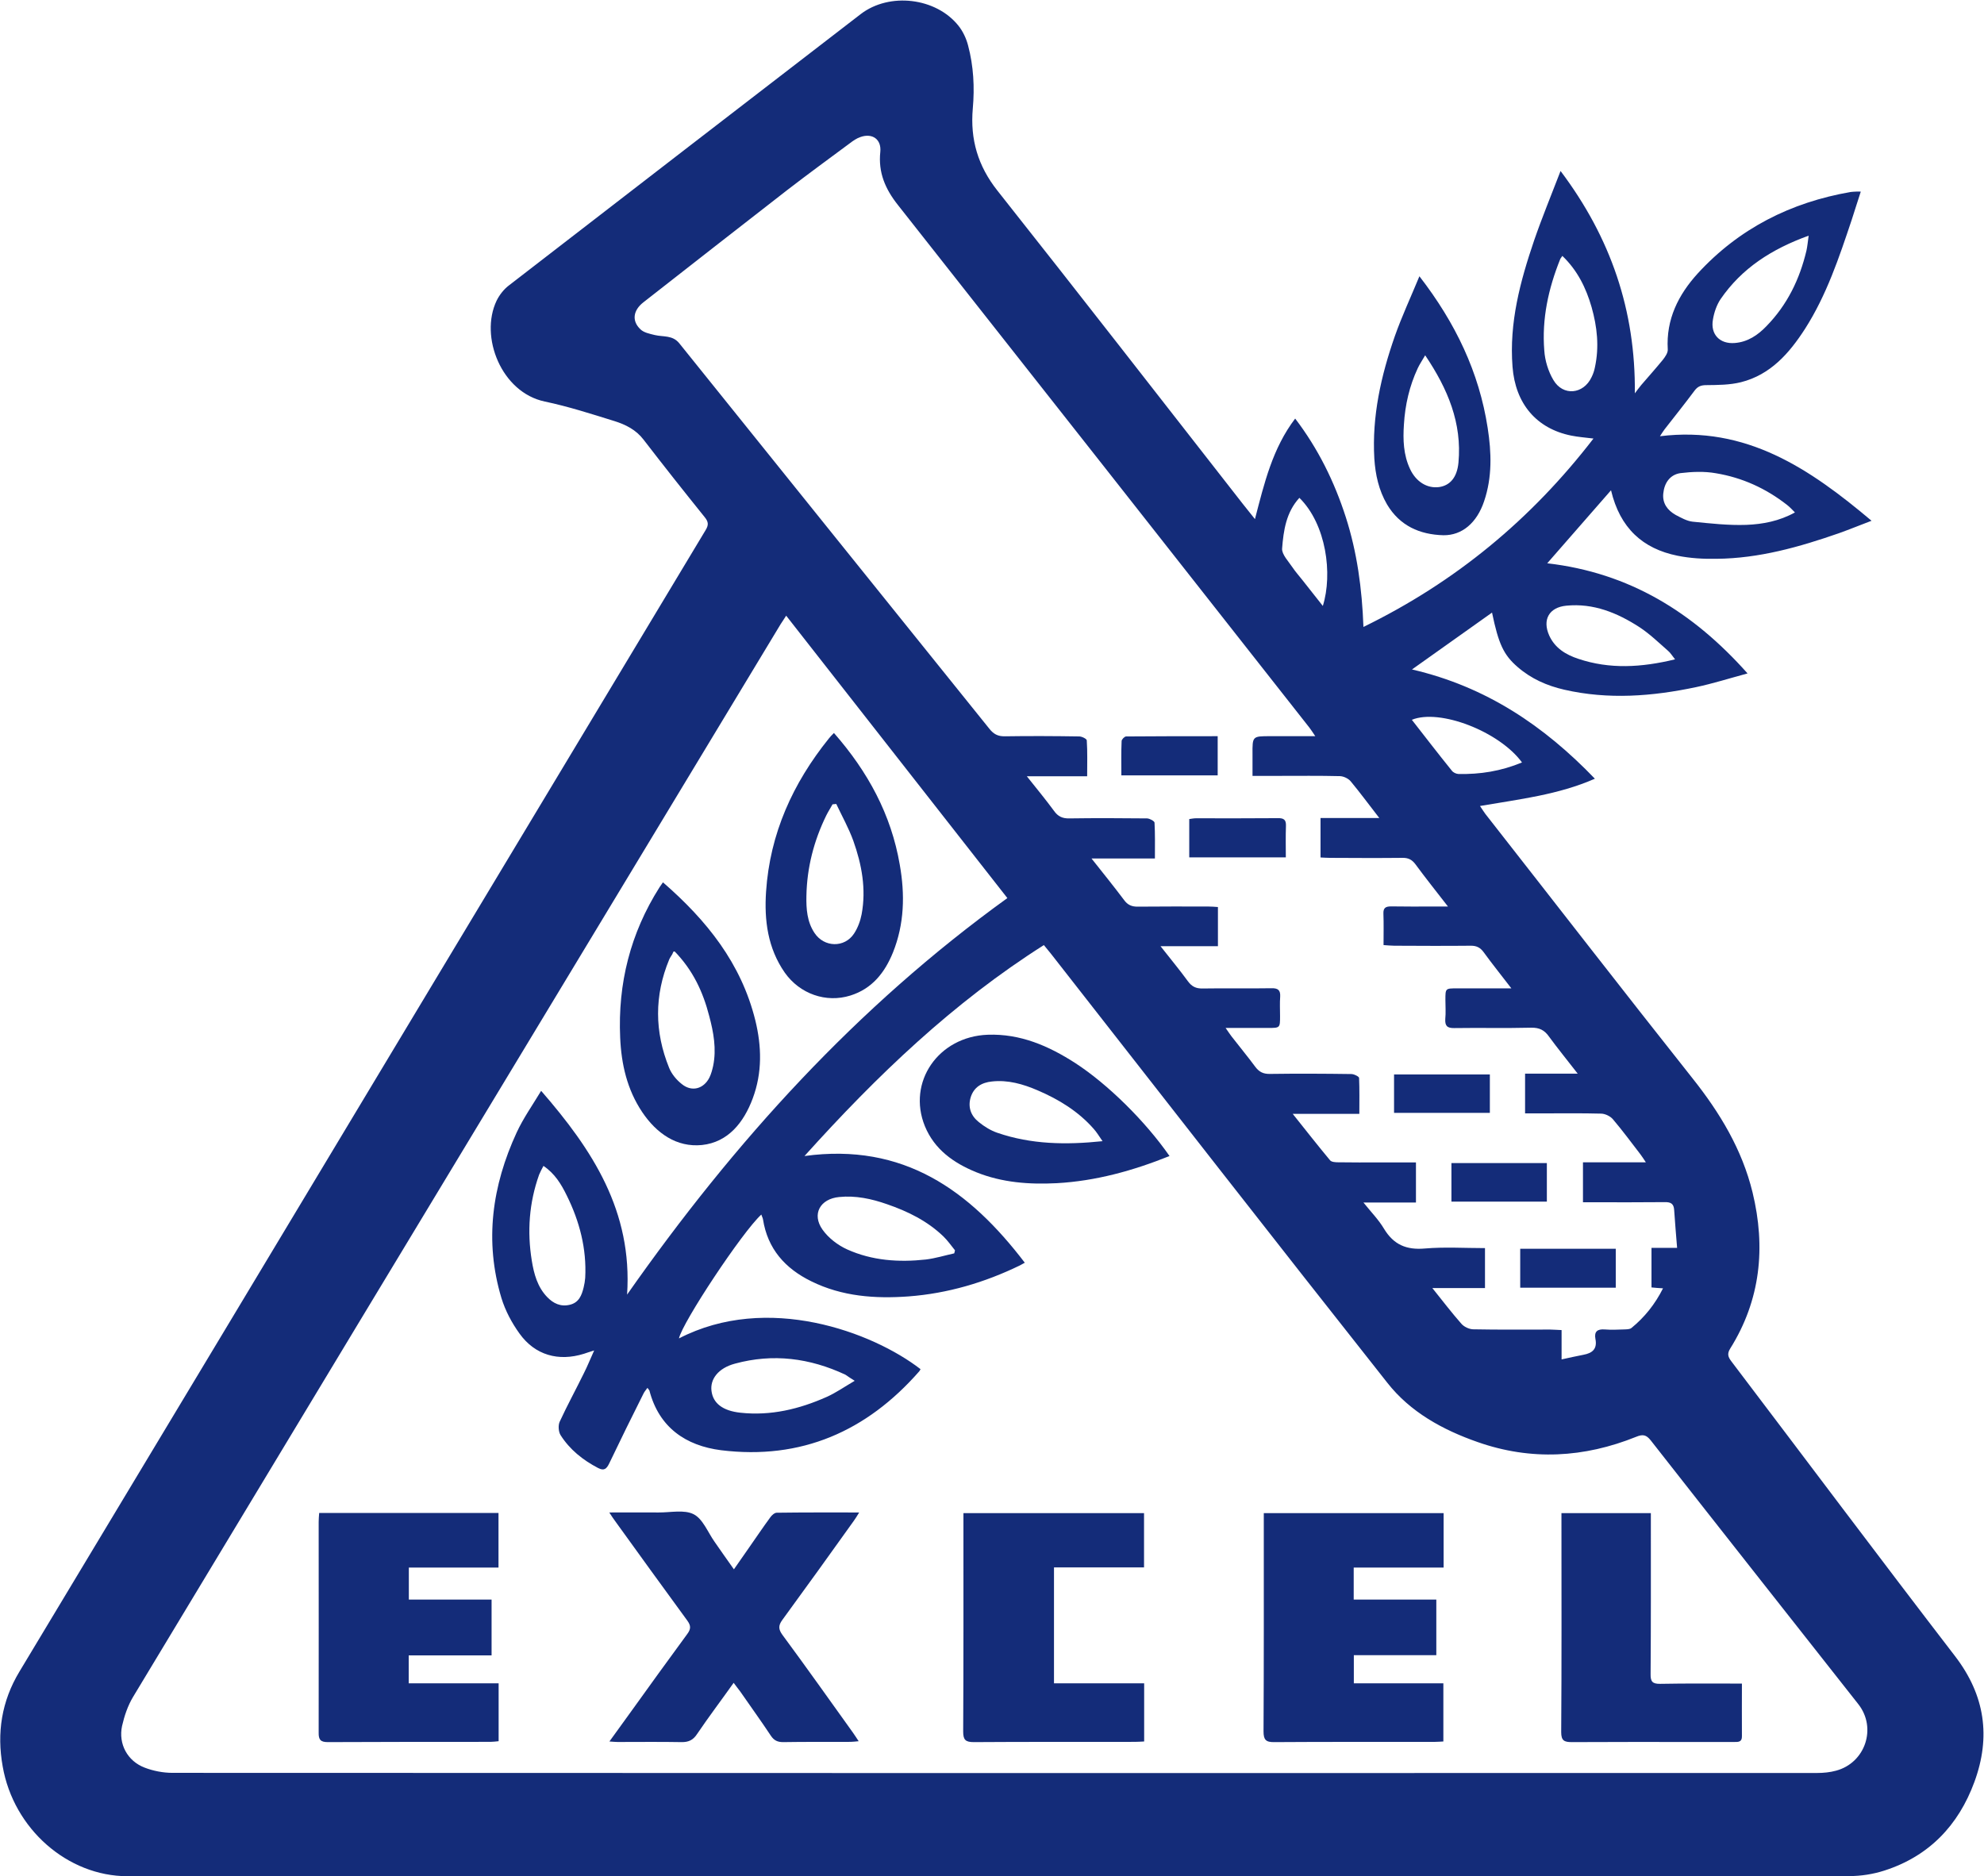 <svg version="1.2" xmlns="http://www.w3.org/2000/svg" viewBox="0 0 1549 1465" width="1549" height="1465"><style>.a{fill:#142c79}</style><path class="a" d="m1102.4 522.7c57.9 13.4 103.2 44.1 142.8 85.3-28.7 12.6-59 16-89.7 21.3 1.7 2.6 2.9 4.4 4.2 6.2 53.9 68.8 107.4 137.9 161.7 206.4 21.4 26.9 38.7 55.5 46.9 89.1 10.4 42.9 6.3 84-17.5 122-2.6 4.2-1.5 6.7 1.1 10.1 58.2 76.7 115.9 153.8 174.5 230 23.5 30.6 28 63.1 15.1 98.2-12.4 33.8-35.4 58-70.3 69.2-8.7 2.8-18.2 4.3-27.4 4.3-448.1 0.2-896.2 0.2-1344.2 0.1-46.9 0-89-37-97.5-85.7-4.7-26.1-0.9-50.9 13.1-74.1 107.1-177.9 214-356 320.9-533.9 71.6-119.1 143.2-238.3 214.8-357.3 2.5-4.1 2.2-6.5-0.7-10.1-16.1-20-32.1-40.2-47.8-60.6-5.9-7.7-14-11.7-22.6-14.4-18-5.6-36-11.4-54.5-15.3-33.8-7.1-51-50.5-37.6-78.7 2.2-4.5 5.7-9 9.7-12 91.5-70.7 183-141.3 274.6-211.8 22.4-17.2 58.9-12.9 76.4 9.2 3.4 4.3 6 9.8 7.4 15.2 4.3 16.1 5.2 32.7 3.7 49.4-2.1 24 4 44.8 19.2 64 64.3 81.2 127.8 163 191.6 244.6 2.8 3.5 5.6 7 9.5 11.9 7.3-28.1 13.7-55.2 31.4-78.5 18 23.6 30.6 49.3 39.5 76.9 8.8 27.4 12.7 55.7 13.8 85.8 71.9-35.1 130.9-83.9 179.6-147.1-6.5-0.8-12-1.2-17.4-2.3-27.2-5.5-43.6-25-45.8-53.7-2.7-34.4 6-66.8 16.9-98.8 6.1-17.7 13.3-35.1 20.6-54.1 39.3 52.2 58.6 109 58 173.6 1.7-2.2 3.2-4.4 5-6.5 5.6-6.5 11.4-13 16.8-19.6 1.9-2.4 4.1-5.6 3.9-8.2-1.4-23.5 8.3-42.7 23.4-59.3 32.2-35.1 72.6-55.5 119.4-63.6 1.3-0.2 2.7-0.2 4.1-0.3 0.8-0.1 1.8 0 3.8 0-2.6 7.7-4.7 14.9-7.1 22.1-9.8 29.3-19.6 58.7-36.4 85-12.3 19.1-27 35.9-50 41.7-8.8 2.2-18.1 2.2-27.1 2.3-4.1 0-6.7 1-9.1 4.2-7.6 10.2-15.6 20.2-23.4 30.2-1.2 1.6-2.2 3.2-3.7 5.5 67.3-8.3 116.8 25.2 165.2 66-9.2 3.5-17.3 6.8-25.4 9.7-31 10.8-62.4 19.7-95.6 20-10.2 0.2-20.6-0.4-30.5-2.4-27.2-5.5-44.9-21.6-51.9-51.1-16.9 19.3-32.7 37.4-49.8 57 64.1 7.4 113.9 38.2 156.4 86-14.1 3.8-27 7.9-40.2 10.7-34.1 7.2-68.4 9.9-102.9 2-13.5-3.1-25.8-8.5-36.4-17.7-10.9-9.4-14.9-17.9-20-42.5-20.4 14.5-40.5 28.8-62.5 44.4zm-488.6-42c-1.8 2.9-3.1 4.7-4.3 6.6-51.9 85.9-103.7 171.7-155.5 257.5-116.8 193.3-233.5 386.6-350.1 580.1-4.1 6.8-6.8 14.8-8.6 22.7-3 14 4.2 27.4 17.6 32.5 6.7 2.6 14.5 4.1 21.8 4.1 428.1 0.2 856 0.2 1284 0.1 4.9 0 10.1-0.5 14.8-1.8 22.8-6.1 32-33.3 17.4-51.9-54-68.6-108.2-137.2-162.1-206-3.5-4.4-6.2-4.9-11.3-2.8-40.7 16.4-82.1 18.8-123.9 4.1-27.2-9.5-52.5-23.4-70.4-46.2-88.1-111.4-175.3-223.4-262.8-335.2-1.7-2.1-3.4-4.1-5.4-6.6-70.8 44.9-130.1 101.6-186.9 164.7 77.4-10.6 129 26.9 172 83.3-1.9 1-2.8 1.6-3.8 2.1-27.6 13.4-56.5 21.9-86.9 24.2-26.1 1.9-51.9 0.1-76-11.8-20.4-10-34.1-25.3-37.7-48.4-0.2-1.2-0.9-2.3-1.3-3.7-14.9 13.6-61.7 84.3-64.3 96.7 69-35.7 151.1-5 188.6 24-0.3 0.6-0.6 1.2-1 1.7-41.1 46.9-92.2 69.3-154.7 61.6-27.5-3.5-48.5-17.7-56-46.7-0.3-0.5-0.8-1-1.5-2-1.2 1.7-2.4 3-3.1 4.5-9.1 18.1-18 36.2-26.7 54.4-2.1 4.4-4.1 6.1-8.7 3.7-11.9-6.2-22.2-14.4-29.4-25.8-1.6-2.7-1.9-7.6-0.6-10.4 5.9-12.8 12.7-25.2 18.9-37.9 2.7-5.3 4.9-10.9 8-17.7-3.9 1.2-5.9 1.9-8 2.6-19.9 6.2-38.2 1.1-50.3-15.8-6-8.3-11.1-17.9-14.1-27.7-13.4-44.5-7.3-87.7 11.9-129.3 5.1-11 12.2-21.1 19.1-32.5 40.2 46.2 71.4 94 67.1 159.1 83.9-119.7 179.5-224.9 296.9-309.6-57.8-73.8-114.9-146.7-172.7-220.5zm787.6-80.6c-2.3-2.3-4.1-4.3-6.2-5.9-16.5-12.9-35-21.3-55.5-24.7-9-1.6-18.6-1.2-27.7-0.1-8.2 1.2-12.6 7.7-13.4 15.9-0.8 7.7 3.3 13.1 9.6 16.7 4.2 2.2 8.8 4.8 13.2 5.3 14 1.4 28.1 3 42.1 2.5 12.7-0.5 25.6-2.9 37.9-9.7zm-92 574.2c-0.8-10.3-1.7-19.9-2.3-29.5-0.3-5-2.6-6.3-7.4-6.2-18.5 0.2-36.9 0.1-55.4 0.1h-8.4v-31.2h49.1c-1.8-2.7-3-4.6-4.3-6.3-7.1-9.2-14-18.6-21.5-27.4-2-2.3-5.9-4.2-9-4.3-15-0.4-30-0.2-45.1-0.2h-14.4v-31h41.1c-8.2-10.6-15.5-19.5-22.3-28.8-3.6-5.2-7.6-7.2-14-7.1-20.1 0.5-40.1 0-60.1 0.3-5.6 0.1-7.3-1.8-7-7.1 0.5-4.9 0.1-9.9 0.1-15 0-8.9 0-8.9 9-8.9 13.6 0 27.2 0 42.5 0-7.9-10.3-15-19.1-21.6-28.2-2.7-3.7-5.7-5.2-10.3-5.1-19.8 0.2-39.6 0.1-59.5 0-2.6 0-5.1-0.3-8.4-0.5 0-8.6 0.2-16.6-0.1-24.5-0.2-4.6 1.8-5.7 6-5.7 10.9 0.2 21.8 0.1 32.8 0.1h11.6c-9.4-12.1-17.6-22.4-25.4-33-2.7-3.6-5.6-5.1-10.2-5-18.9 0.2-37.8 0.1-56.7 0-2.4 0-4.8-0.2-7.2-0.3v-30.8h45.9c-8.1-10.4-14.9-19.7-22.3-28.6-1.8-2.2-5.5-4-8.4-4.1-16.1-0.4-32.2-0.2-48.4-0.2h-19.9v-16.9c-0.1-14.1-0.1-14.1 13.9-14.1h35.1c-2.1-3.1-3.2-4.9-4.6-6.7-107-136.1-214.1-272.2-321.3-408.1-9.9-12.5-15.4-25.4-13.7-41.4 1-9.8-6.2-14.9-15.5-11.6-3 1-5.7 2.9-8.2 4.8-16.2 12-32.6 24-48.7 36.4-37.5 29.1-74.9 58.4-112.5 87.8-8 6.2-9.3 14.4-2.6 20.9 2.6 2.8 7.4 3.7 11.4 4.7 6.7 1.6 13.9-0.1 19.2 6.5 80.6 100.3 161.2 200.4 241.8 300.6 3.4 4.4 6.8 6.3 12.3 6.2 19.4-0.3 38.8-0.2 58.1 0.1 2.1 0 5.9 1.9 5.9 3.1 0.6 9 0.3 18 0.3 28h-47.1c7.9 9.9 14.8 18.3 21.2 27 3.1 4.4 6.6 6 11.9 5.9 20.3-0.3 40.6-0.2 60.8 0 2.1 0.1 5.7 2.1 5.8 3.3 0.5 9 0.3 18 0.3 28h-49.5c9.2 11.6 17.5 21.9 25.4 32.4 2.8 3.9 6.1 5.3 10.9 5.2 18.2-0.2 36.4-0.1 54.7-0.1 2.6 0 5.1 0.2 7.7 0.4v30.6h-44.8c8 10.2 15 18.6 21.4 27.4 3 4.1 6.3 5.7 11.4 5.6 18-0.3 36 0.1 53.9-0.2 5-0.1 7 1.5 6.7 6.6-0.4 5-0.1 10.1-0.1 15 0 9.4 0 9.4-9.2 9.4h-33.3c2.2 3.2 3.4 5 4.7 6.7 6.1 7.9 12.6 15.7 18.5 23.7 3 4 6.3 5.6 11.4 5.5 21.2-0.3 42.4-0.2 63.6 0.1 2 0 5.9 1.9 6 3 0.4 9.1 0.2 18.1 0.2 28.1h-52c10.4 13 19.6 24.8 29.2 36.3 1.1 1.3 4.1 1.5 6.2 1.5 10.9 0.2 21.9 0.1 32.8 0.1h28v31.3h-41c6.1 7.6 11.9 13.5 16 20.4 7.6 12.6 17.6 16.8 32.1 15.5 15.4-1.3 30.9-0.3 46.8-0.3v31.2h-41.1c8.2 10.2 15.1 19.3 22.7 27.9 2.1 2.4 6 4.2 9.1 4.3 20.1 0.4 40.1 0.2 60.2 0.2 2.6 0 5.3 0.3 8.9 0.4v22.9c6.5-1.4 11.7-2.6 17-3.6 7.1-1.3 11-4.6 9.4-12.5-1-5.6 1.5-7.7 7.2-7.3 5 0.4 10.1 0.2 15.1 0 1.9-0.1 4.4 0 5.8-1.1 10.3-8.4 18.4-18.5 24.7-31-3.5-0.2-6.2-0.4-9-0.7v-30.9zm102.7-790.3c-28.8 10.4-52.2 25.4-68.8 49.6-3 4.5-5 10.3-5.9 15.7-2.2 11.7 5.3 19.5 17.1 18.5 10.1-0.8 18-6.2 24.7-13.2 16.2-16.6 25.9-36.6 31.2-59 0.7-3.2 1-6.5 1.7-11.6zm-192.3 15.8c-0.7 1.2-1.4 1.8-1.7 2.6-9.2 22.9-14.4 46.6-12.4 71.3 0.5 7.8 3.1 16.3 7.1 23 7.5 12.8 23.5 11.2 29.8-2.2 1.2-2.4 2.1-5 2.6-7.6 3.5-16 1.8-31.7-2.6-47.2-4.3-14.9-11-28.6-22.8-39.9zm-795.5 710.5c-1.3 2.5-2.5 4.7-3.4 6.9-7.8 21.9-9.4 44.3-5.7 67.1 1.7 10.4 4.4 20.5 12 28.4 4.8 5 10.6 7.8 17.8 6 7-1.7 9.2-7.4 10.7-13.6 0.6-2.4 1-4.9 1.2-7.4 1.2-22.7-4.4-44.1-14.4-64.3-4.3-8.8-9.3-17.1-18.2-23.1zm243 167.8c-2.4-1.5-3.2-2-3.9-2.5-1.2-0.7-2.3-1.7-3.4-2.3-27.8-13-56.5-16.7-86.2-8.6-13.1 3.5-19.5 12.2-18.3 21.3 1.2 9.6 8.7 15.5 22.5 17 23.7 2.6 46.1-2.8 67.6-12.4 7.1-3.2 13.5-7.7 21.7-12.5zm77.7-99.5c0.3-0.8 0.4-1.6 0.6-2.4-3-3.7-5.7-7.6-9.1-10.9-12.5-12-27.7-19.5-44-25.1-12-4.2-24.4-6.9-37.3-5.6-14.9 1.4-21.6 13.4-13 25.5 4.6 6.5 11.9 12.1 19.2 15.4 19.5 8.8 40.4 10.2 61.4 7.9 7.5-0.9 14.9-3.2 22.2-4.8zm269.5-589.9c-10.4 11.3-12.4 25.6-13.5 39.6-0.3 4.6 5 10 8.2 14.8 2.2 3.3 5 6.4 7.5 9.6 5.3 6.7 10.5 13.3 16.1 20.4 7.8-25 2.7-63.7-18.3-84.4zm173.8 206.6c-17.7-24.2-64.3-42.2-86-33.3 10.4 13.3 20.6 26.6 31.2 39.7 1 1.4 3.3 2.5 5.1 2.6 16.9 0.4 33.3-2.2 49.7-9zm119.5-80.5c-2.4-3-3.6-5.1-5.4-6.6-7.3-6.4-14.4-13.3-22.5-18.6-17.2-11.1-35.8-18.8-57-16.7-13.5 1.3-18.9 11-13.3 23.4 4.5 9.8 13 14.9 22.7 18.1 24.5 8.2 49.1 6.8 75.5 0.4z"/><path fill-rule="evenodd" class="a" d="m1089 262.5c-10.8 30.9-17.9 62.5-16 95.5 0.8 12.6 3.5 24.8 9.9 35.8 9.9 16.7 25.5 23.6 44 24.1 14.7 0.2 26.2-9.8 31.8-26.5 6.4-18.8 5.8-38 2.8-57.3-6.7-43.4-25-81.8-53.3-118.4-6.9 16.7-13.8 31.5-19.2 46.8zm49.7 98.6c-1.1 11.8-6.7 18-15.2 19.2-9.3 1.2-18-4.2-22.6-14.1-5.2-11-5.6-22.9-4.8-34.7 0.9-15.3 4.3-30.1 10.8-44 1.4-3 3.3-5.8 5.8-10.1 17.8 26.4 28.8 53 26 83.7zm-152 820.3v8.7c0 53.9 0.1 107.8-0.2 161.7 0 6.6 1.8 8.5 8.4 8.4 41.8-0.3 83.7-0.1 125.6-0.2 2.1 0 4.3-0.2 6.4-0.3v-45.4h-69.9v-22h64.4v-43.4h-64.5v-25h70.2v-42.5zm-667.6 132.9v-21.8h64.7v-43.6h-64.6v-25h70v-42.6h-140c-0.2 2.6-0.4 4.8-0.4 7 0 54.8 0.1 109.7 0 164.5-0.1 5.6 1.5 7.4 7.2 7.4 42.3-0.2 84.7-0.2 127-0.2 2 0 3.9-0.3 6.3-0.5v-45.2z"/><path fill-rule="evenodd" class="a" d="m670.8 1180.9c-1.7 2.8-2.8 4.6-4.1 6.4-18.5 25.9-37.1 51.8-55.9 77.5-3.3 4.5-3 7.4 0.1 11.7 18.7 25.3 36.8 50.9 55.1 76.4 1.4 1.9 2.5 3.8 4.4 6.6-2.5 0.2-4.5 0.5-6.3 0.5-17.5 0.1-35.1-0.1-52.6 0.2-4.3 0-7.1-1.2-9.6-4.9-7.8-11.8-16.1-23.2-24.1-34.8-1.4-1.9-3-3.8-5-6.6-9.8 13.8-19.5 26.6-28.5 39.9-3.1 4.8-6.7 6.5-12.3 6.4-16.5-0.3-33.1-0.1-49.8-0.1-1.7 0-3.5-0.2-6.4-0.4 5.9-8.2 11.3-15.7 16.7-23.1 14.6-20.3 29.2-40.6 44-60.7 3-4 3-6.6 0.1-10.6-19-25.9-37.7-51.9-56.5-77.9-1.3-1.7-2.5-3.6-4.4-6.5 13.5 0 26-0.1 38.4 0 9.3 0.1 20.1-2.4 27.5 1.4 7.2 3.7 11 14 16.3 21.5 4.7 6.8 9.5 13.6 15.1 21.5 4.1-5.9 7.8-11.2 11.5-16.5 5.6-8 11.1-16.2 16.9-24.1 1.1-1.6 3.3-3.6 5-3.6 21.1-0.3 42.2-0.2 64.4-0.2zm222.5 133.4v45.4c-2.4 0.1-4.8 0.3-7.2 0.3-41.9 0.1-83.8-0.1-125.7 0.2-6.6 0-8.4-1.7-8.4-8.3 0.3-54.4 0.2-108.8 0.2-163.2v-7.3h141v42.4h-70.3v90.5zm466.7 0.2c0 14.3-0.1 27.7 0 41.1 0.1 4.6-2.8 4.5-5.9 4.5h-30.7c-32.1 0-64.2-0.1-96.2 0.1-5.9 0-8.3-1.1-8.3-7.8 0.4-54.5 0.2-109.2 0.2-163.7v-7.3h69.8v8.2c0 39.1 0.1 78.3-0.2 117.4-0.1 5.8 1.3 7.8 7.5 7.7 20.9-0.4 41.8-0.2 63.8-0.2zm-842.4-625.6c34.3 29.8 61.1 63.3 72.1 107.7 5 20.4 5.5 40.9-2 61-7 18.8-19.2 34.2-39.6 36.4-19.9 2-35.6-9.2-46.7-25.7-11.8-17.6-16.3-37.4-17.2-58.1-1.9-42.3 8-81.6 30.7-117.4 0.8-1.2 1.5-2.2 2.7-3.9zm8.6 53.4c-0.8 1.4-1 2.1-1.3 2.7-0.8 1.4-1.8 2.7-2.4 4.1-11.7 28.2-11.5 56.5-0.1 84.6 1.9 4.8 5.8 9.5 9.9 12.7 7.8 6.4 17.1 3.8 21.6-5.1 1.4-2.9 2.2-6 2.9-9.1 2.7-13.2 0.3-26.3-3.1-39-4.8-18.6-12.6-35.8-27.5-50.9z"/><path fill-rule="evenodd" class="a" d="m651.1 572.3c26.5 30.2 44.7 63.7 51.4 102.9 4.1 23.2 3.6 46.2-5.3 68.4-6.4 15.8-16.3 28.4-33.3 33.7-18.9 5.9-39.4-1.2-51.2-17.9-13.3-19.1-16.1-40.9-14.6-63.2 3-45.3 20.9-84.7 49.1-119.7 0.9-1.2 2.1-2.4 3.9-4.2zm1.8 55.4c-1 0.1-1.9 0.2-2.9 0.3-1.6 2.9-3.4 5.7-4.9 8.7-9.7 19.8-15.1 40.8-15.5 62.9-0.2 10 0.5 20.1 6.3 28.8 7.5 11.4 23.5 11.8 30.9 0.5 2.9-4.4 4.9-9.8 5.9-15 3.7-19.8 0.1-39-6.5-57.5-3.6-9.9-8.8-19.2-13.3-28.7zm260.2 274.9c-28.6 11.5-57.6 19.5-88 21.2-21.5 1.1-42.7-0.4-63-8.6-17.6-7.2-32.5-17.7-40-35.9-14-34.4 10.5-70 49.1-71.4 25.4-0.9 47.5 8.7 68.3 22.1 25.4 16.5 54.7 45.4 73.6 72.6zm-52.3-11.6c-2.7-3.9-4.5-6.9-6.8-9.5-12.1-13.8-27.3-23.1-43.9-30.2-11.4-4.9-23.2-8.3-35.7-6.9-7.9 0.8-14 4.4-16.5 12.2-2.4 7.8 0.1 14.6 6.3 19.5 4.3 3.5 9.3 6.6 14.6 8.4 26.3 9 53.3 9.5 82 6.5zm143.1-221.6h-75.4v-29.9c1.7-0.2 3.4-0.6 5.1-0.6 21.4 0 42.7 0.1 64.1-0.1 4.6-0.1 6.5 1.2 6.3 6.1-0.3 8.1-0.1 16.2-0.1 24.5z"/><path fill-rule="evenodd" class="a" d="m875.5 605.4c0-9.2-0.2-18.1 0.2-26.8 0-1.3 2.3-3.6 3.5-3.6 23.7-0.2 47.3-0.2 71.5-0.2v30.6zm386 369.6v30.4h-74.6v-30.4z"/><path fill-rule="evenodd" class="a" d="m1163.2 838.9v30h-74.8v-30zm44.5 69.2v30.1h-74.5v-30.1z"/></svg>